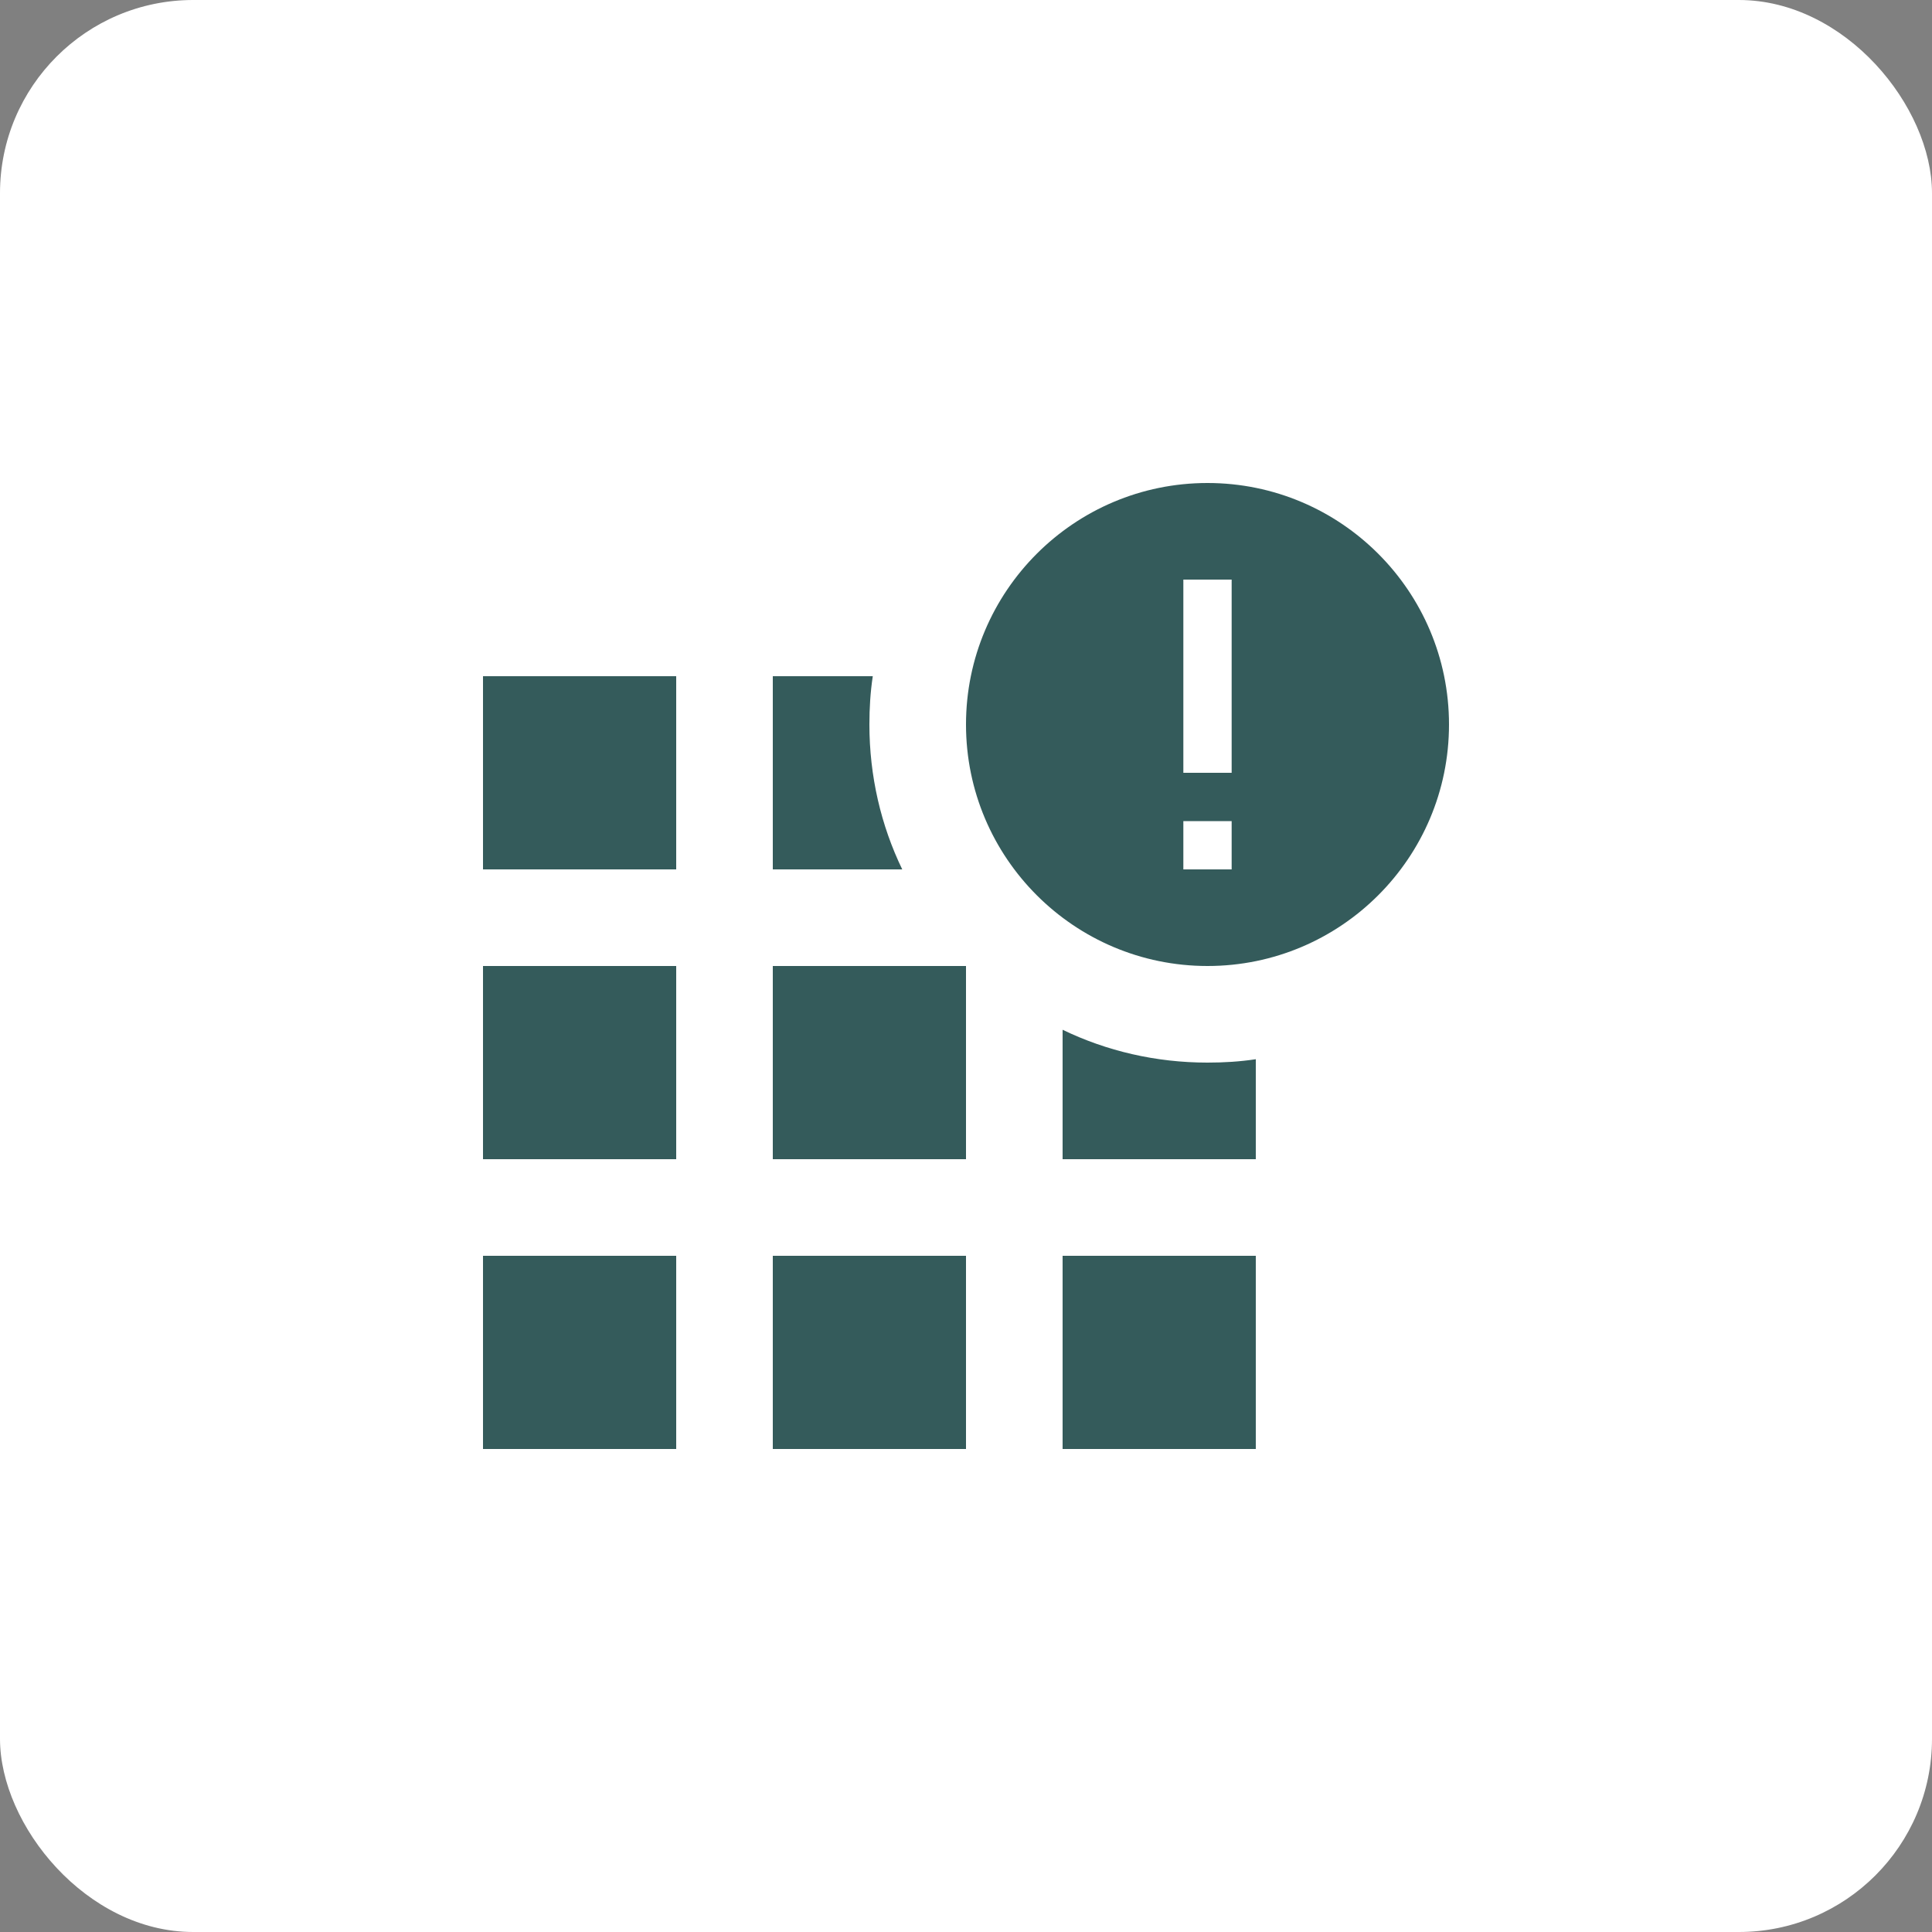 <?xml version="1.0" encoding="UTF-8"?> <svg xmlns="http://www.w3.org/2000/svg" width="40" height="40" viewBox="0 0 40 40" fill="none"><rect x="0" y="0" width="40" height="40" fill="#808080" stroke="none"/> <rect width="40" height="40" rx="4" fill="white"></rect> <path d="M10 18H14V14H10V18ZM16 30H20V26H16V30ZM10 30H14V26H10V30ZM10 24H14V20H10V24ZM16 24H20V20H16V24ZM22 30H26V26H22V30ZM25 10C22.24 10 20 12.24 20 15C20 17.76 22.24 20 25 20C27.76 20 30 17.76 30 15C30 12.24 27.76 10 25 10ZM25.5 18H24.5V17H25.5V18ZM25.5 16H24.5V12H25.5V16ZM22 24H26V21.93C25.67 21.98 25.34 22 25 22C23.93 22 22.91 21.76 22 21.32V24ZM16 14V18H18.68C18.24 17.09 18 16.07 18 15C18 14.66 18.02 14.33 18.07 14H16Z" fill="#345B5B"></path> </svg> 